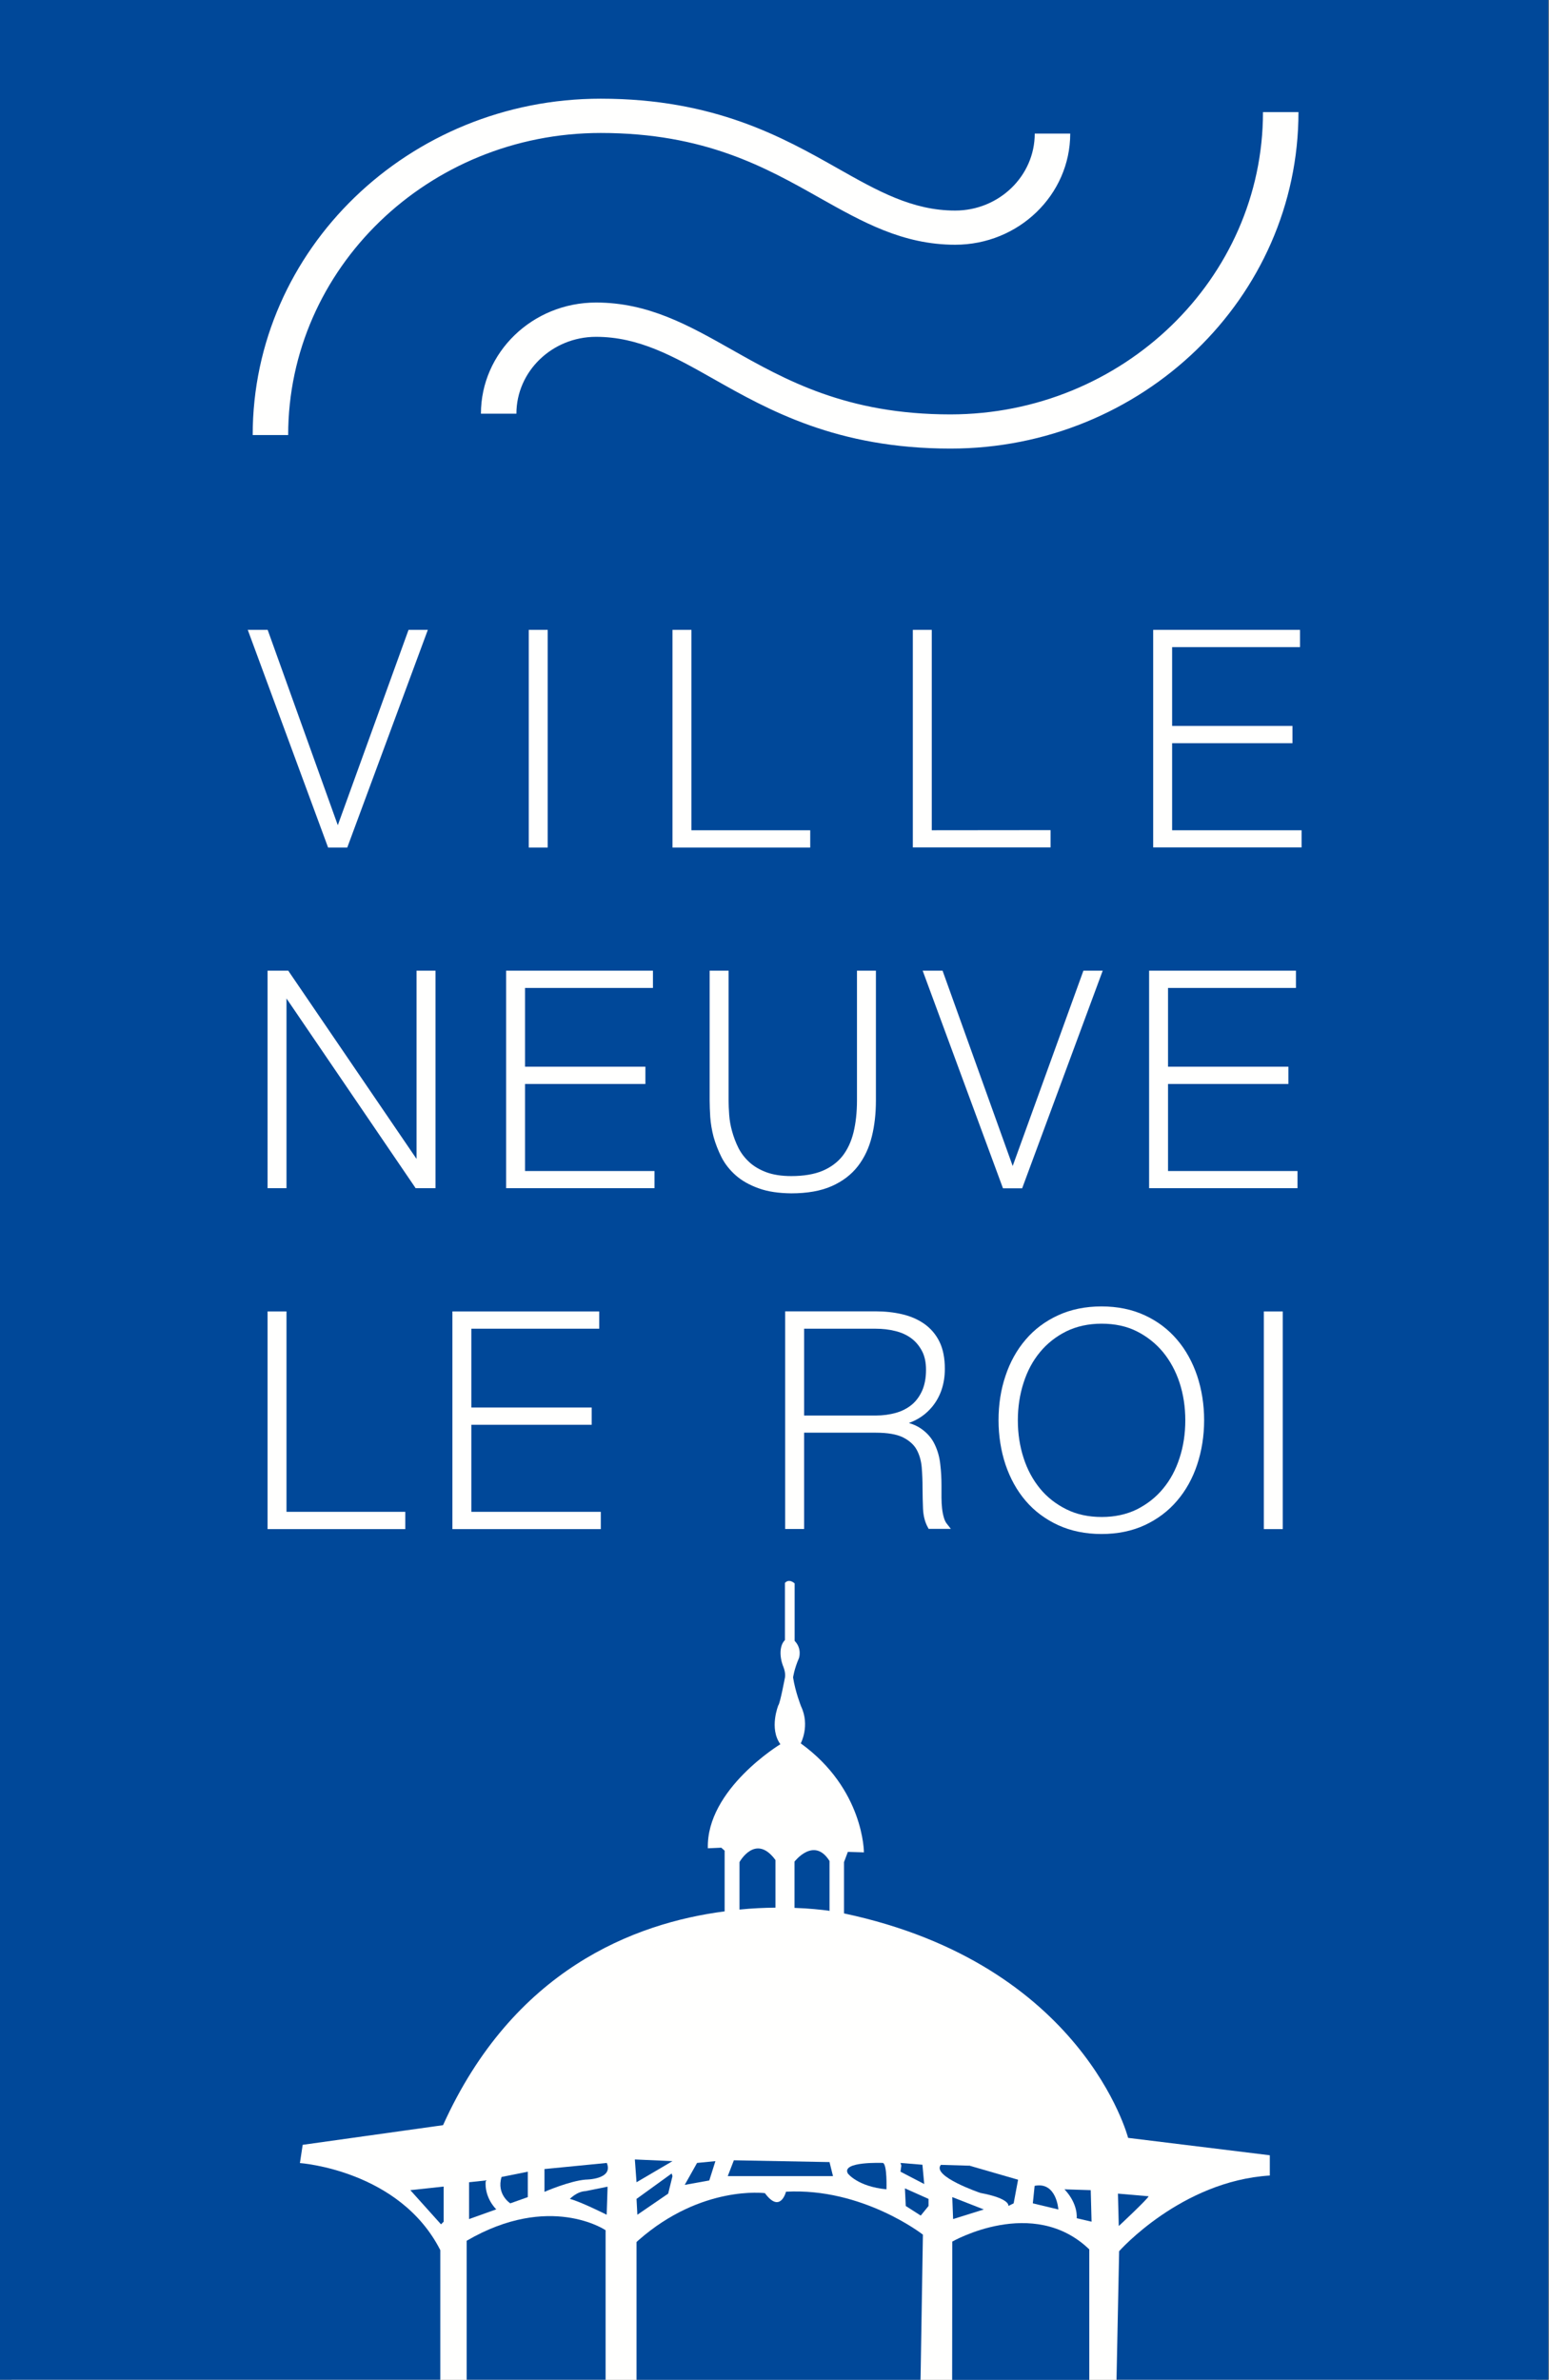 <?xml version="1.0" encoding="UTF-8"?> <svg xmlns="http://www.w3.org/2000/svg" xmlns:xlink="http://www.w3.org/1999/xlink" version="1.1" x="0px" y="0px" viewBox="0 0 129.22 198.46" style="enable-background:new 0 0 129.22 198.46;" xml:space="preserve"><rect x="0" y="0" width="129.22" height="198.46" fill="#808080" stroke="none"/> <style type="text/css"> .st0{fill:#FFFFFE;} .st1{fill:#004899;} </style> <g id="Calque_2"> <rect x="0.96" y="1" class="st0" width="127.2" height="197.46"></rect> </g> <g id="Calque_1"> <g> <path class="st1" d="M88.8,182.58c1.17,1.24,1.02,2.41,1.02,2.41l1.24,0.29l-0.07-2.63L88.8,182.58z"></path> <path class="st1" d="M86.31,182.29l-0.15,1.46l2.13,0.51C88.29,184.26,88.14,181.92,86.31,182.29z"></path> <polygon class="st1" points="75.56,183.97 76.81,184.77 77.46,183.97 77.46,183.38 75.49,182.5 "></polygon> <path class="st1" d="M79.44,186.94l-0.01,11.13v0.4h11.44v-0.4v-10.48C86.18,183.07,79.44,186.94,79.44,186.94z"></path> <polygon class="st1" points="58.15,180.38 57.12,182.21 59.17,181.84 59.68,180.23 "></polygon> <path class="st1" d="M47.54,183.38c0.88,0.22,3.07,1.32,3.07,1.32l0.07-2.12v-0.22l-1.83,0.37 C48.12,182.76,47.54,183.38,47.54,183.38z"></path> <polygon class="st1" points="60.71,181.48 69.49,181.48 69.2,180.31 61.22,180.16 "></polygon> <path class="st1" d="M65.57,182.78c0,0-0.47,1.87-1.76,0.12c0,0-5.28-0.7-10.54,3.92c-0.18,0.16-0.17,0.16-0.17,0.16v11.09v0.4 h23.69l0.01-0.4l0.19-11.71C76.98,186.35,71.95,182.43,65.57,182.78z"></path> <polygon class="st1" points="79.51,185.06 82.07,184.26 79.44,183.23 "></polygon> <path class="st1" d="M69.2,159.48v-4.28c-1.29-2.07-2.92,0.05-2.92,0.05v3.86c1.22,0.04,2.21,0.15,2.91,0.24L69.2,159.48 L69.2,159.48z"></path> <path class="st1" d="M64.69,159.09v-3.97c-1.66-2.27-3,0.17-3,0.17v4.03l0,0v-0.07C62.76,159.14,63.76,159.1,64.69,159.09z"></path> <path class="st1" d="M73.95,182.58c0,0,0.07-2.05-0.29-2.2c0,0-3.51-0.15-2.93,0.88C70.73,181.26,71.54,182.35,73.95,182.58z"></path> <path class="st1" d="M84.12,183.97l0.44-0.22l0.37-1.97l-4.05-1.17l-2.39-0.07c-0.8,0.95,3.29,2.34,3.29,2.34 C84.33,183.36,84.12,183.97,84.12,183.97z"></path> <polygon class="st1" points="77.1,182.14 76.95,180.53 75.12,180.38 75.19,180.6 75.12,181.11 "></polygon> <polygon class="st1" points="80.86,180.59 80.87,180.6 80.98,180.6 "></polygon> <path class="st1" d="M45.42,180.89v0.22v1.68c0,0,2.08-0.91,3.44-1.02c0,0,2.34,0,1.76-1.39L45.42,180.89z"></path> <path class="st1" d="M44.03,183.23v-2.12l-2.19,0.44c-0.44,1.46,0.73,2.2,0.73,2.2L44.03,183.23z"></path> <path class="st1" d="M38.93,186.87v11.19v0.4h11.59v-0.4v-12.07C50.52,185.99,45.86,182.83,38.93,186.87z"></path> <path class="st1" d="M39.13,181.99v3.07l2.27-0.81c0,0-1.02-0.95-0.88-2.41L39.13,181.99z"></path> <path class="st1" d="M95.82,183.16l-2.56-0.22l0.07,2.7C93.33,185.65,95.75,183.38,95.82,183.16z"></path> <path class="st1" d="M97.02,112.76c-0.6-0.72-1.33-1.3-2.18-1.73s-1.84-0.64-2.94-0.64c-1.1,0-2.09,0.22-2.95,0.64 c-0.86,0.43-1.6,1.01-2.19,1.73c-0.6,0.72-1.06,1.58-1.37,2.55c-0.32,0.98-0.48,2.03-0.48,3.14s0.16,2.16,0.48,3.14 c0.31,0.97,0.78,1.83,1.37,2.55c0.59,0.72,1.33,1.3,2.2,1.73c0.86,0.43,1.85,0.64,2.95,0.64s2.09-0.22,2.94-0.64 c0.85-0.43,1.59-1.01,2.18-1.73c0.6-0.72,1.06-1.58,1.37-2.55c0.32-0.97,0.48-2.03,0.48-3.14s-0.16-2.16-0.48-3.14 C98.08,114.34,97.61,113.48,97.02,112.76z"></path> <path class="st1" d="M76.93,115.97c0.21-0.48,0.32-1.06,0.32-1.73c0-0.62-0.11-1.15-0.34-1.58c-0.23-0.43-0.53-0.79-0.9-1.06 c-0.38-0.28-0.83-0.48-1.33-0.6c-0.52-0.13-1.06-0.19-1.63-0.19h-5.97v7.24h5.97c0.61,0,1.18-0.08,1.71-0.23 c0.51-0.15,0.95-0.38,1.31-0.68C76.43,116.84,76.72,116.44,76.93,115.97z"></path> <path class="st1" d="M-0.04,0v198.46h36.77v-0.4v-10.41c-3.4-6.68-11.71-7.26-11.71-7.26l0.23-1.52l11.71-1.64 c5.84-12.94,15.92-16.85,23.49-17.83v-5.06l-0.28-0.25l-1.12,0.05c-0.14-4.93,6.05-8.68,6.05-8.68c-0.96-1.32-0.17-3.25-0.17-3.25 c0.14-0.12,0.56-2.35,0.56-2.35c0.06-0.45-0.19-0.98-0.19-0.98c-0.02-0.03-0.1-0.34-0.11-0.37c-0.28-1.28,0.29-1.73,0.29-1.73 v-4.77c0.36-0.4,0.81,0.04,0.81,0.04v4.79c0.64,0.66,0.36,1.44,0.36,1.44c-0.4,0.92-0.49,1.61-0.49,1.61 c0.18,1.19,0.67,2.42,0.67,2.42c0.76,1.61-0.03,3.08-0.03,3.08c5.28,3.81,5.27,9.09,5.27,9.09l-1.34-0.04l-0.32,0.85v4.28 c19.97,4.24,23.7,18.72,23.7,18.72l11.82,1.45v1.69c-7.4,0.46-12.57,6.31-12.57,6.31l-0.21,10.33l-0.01,0.4h36.02V0H-0.04z M105.36,9.35h2.96c0,15.47-13.02,28.06-29.03,28.06c-9.49,0-15.19-3.22-19.77-5.81c-3.34-1.89-6.23-3.51-9.8-3.51 c-3.66,0-6.64,2.88-6.64,6.41h-2.96c0-5.11,4.3-9.27,9.6-9.27c4.37,0,7.73,1.9,11.29,3.91c4.5,2.54,9.59,5.42,18.28,5.42 C93.66,34.55,105.36,23.24,105.36,9.35z M87.64,69.23v1.44H76.15V52.53h1.58v16.71L87.64,69.23L87.64,69.23z M78.63,80.95 l5.85,16.29l5.9-16.29h1.61L85.27,99.1h-1.6l-6.7-18.15H78.63z M45.69,52.53v18.15h-1.58V52.53H45.69z M33.81,127.52H22.32v-18.15 h1.58v16.71h9.91C33.81,126.08,33.81,127.52,33.81,127.52z M20.67,52.53h1.66l5.85,16.29l5.9-16.29h1.61l-6.72,18.15h-1.6 L20.67,52.53z M36.33,99.09h-1.66l-0.07-0.11L23.9,83.27v15.82h-1.58V80.95h1.73l0.07,0.11l10.63,15.59v-15.7h1.58V99.09z M24.04,36.28h-2.96c0-15.47,13.02-28.05,29.03-28.05c9.49,0,15.19,3.22,19.77,5.81c3.34,1.89,6.23,3.52,9.8,3.52 c3.66,0,6.64-2.88,6.64-6.42h2.96c0,5.11-4.3,9.27-9.6,9.27c-4.37,0-7.73-1.9-11.29-3.9c-4.5-2.54-9.59-5.42-18.28-5.42 C35.73,11.09,24.04,22.39,24.04,36.28z M50.12,127.52H37.74v-18.15h12.25v1.44H39.32v6.57h10.04v1.44H39.32v7.26h10.8V127.52z M54.6,99.09H42.22V80.95h12.25v1.44H43.8v6.57h10.04v1.44H43.8v7.26h10.8V99.09z M56.1,70.67V52.53h1.58v16.71h9.91v1.44H56.1 V70.67z M63.29,99.1c-0.76-0.27-1.4-0.63-1.9-1.07s-0.91-0.95-1.2-1.52c-0.28-0.56-0.5-1.12-0.66-1.69 c-0.15-0.57-0.24-1.12-0.28-1.66c-0.03-0.51-0.05-0.98-0.05-1.39V80.95h1.58v10.83c0,0.34,0.02,0.74,0.05,1.19 c0.03,0.44,0.11,0.91,0.24,1.37c0.13,0.47,0.3,0.93,0.53,1.39c0.22,0.44,0.53,0.84,0.91,1.19c0.38,0.35,0.86,0.63,1.42,0.84 c0.57,0.21,1.26,0.32,2.08,0.32c1.04,0,1.92-0.15,2.61-0.44c0.68-0.29,1.24-0.7,1.66-1.23c0.42-0.54,0.73-1.2,0.92-1.97 c0.19-0.78,0.29-1.68,0.29-2.66V80.95h1.58v10.83c0,1.07-0.11,2.08-0.34,3c-0.23,0.94-0.62,1.77-1.16,2.47 c-0.55,0.71-1.28,1.27-2.19,1.67c-0.9,0.4-2.04,0.6-3.37,0.6C64.97,99.51,64.05,99.38,63.29,99.1z M77.48,127.52l-0.07-0.13 c-0.25-0.44-0.38-0.97-0.41-1.56c-0.02-0.56-0.04-1.13-0.04-1.73c0-0.58-0.02-1.17-0.07-1.75c-0.05-0.54-0.19-1.04-0.43-1.47 c-0.23-0.41-0.62-0.75-1.13-1.01c-0.53-0.26-1.29-0.39-2.28-0.39h-5.97v8.03H65.5v-18.15h7.54c0.78,0,1.53,0.08,2.21,0.24 c0.7,0.16,1.32,0.43,1.85,0.8c0.54,0.38,0.97,0.88,1.27,1.49c0.3,0.61,0.45,1.37,0.45,2.26c0,1.24-0.35,2.3-1.05,3.16 c-0.51,0.62-1.16,1.08-1.95,1.36c0.4,0.12,0.75,0.28,1.04,0.49c0.5,0.35,0.88,0.79,1.12,1.31c0.24,0.5,0.4,1.06,0.46,1.66 c0.07,0.58,0.1,1.17,0.1,1.76v1.01c0,0.32,0.02,0.62,0.05,0.9c0.03,0.27,0.08,0.53,0.15,0.76c0.06,0.22,0.15,0.4,0.26,0.53 l0.32,0.41h-1.84V127.52z M99.87,122.14c-0.38,1.15-0.95,2.17-1.68,3.02c-0.73,0.86-1.64,1.54-2.69,2.03 c-1.06,0.49-2.27,0.74-3.61,0.74c-1.34,0-2.55-0.25-3.62-0.74c-1.06-0.49-1.98-1.17-2.71-2.03c-0.73-0.85-1.29-1.87-1.68-3.02 c-0.38-1.15-0.58-2.39-0.58-3.7s0.19-2.55,0.58-3.7c0.38-1.15,0.95-2.17,1.68-3.02c0.73-0.86,1.64-1.54,2.71-2.03 c1.06-0.49,2.28-0.74,3.62-0.74s2.55,0.25,3.61,0.74s1.96,1.17,2.69,2.03c0.73,0.85,1.29,1.87,1.68,3.02 c0.38,1.15,0.58,2.39,0.58,3.7S100.25,120.99,99.87,122.14z M107.01,127.52h-1.58v-18.15h1.58V127.52z M108.23,99.09H95.86V80.95 h12.25v1.44H97.44v6.57h10.04v1.44H97.44v7.26h10.8v1.43C108.24,99.09,108.23,99.09,108.23,99.09z M108.57,70.67H96.2V52.53h12.25 v1.44H97.78v6.57h10.04v1.44H97.78v7.26h10.8v1.43H108.57z"></path> <polygon class="st1" points="36.79,185.5 37.01,185.28 37.01,182.35 34.23,182.65 "></polygon> <polygon class="st1" points="52.96,180.09 53.1,181.99 56.1,180.23 "></polygon> <polygon class="st1" points="53.17,184.7 55.74,182.94 56.1,181.48 56.03,181.26 53.1,183.38 "></polygon> </g> </g> </svg> 